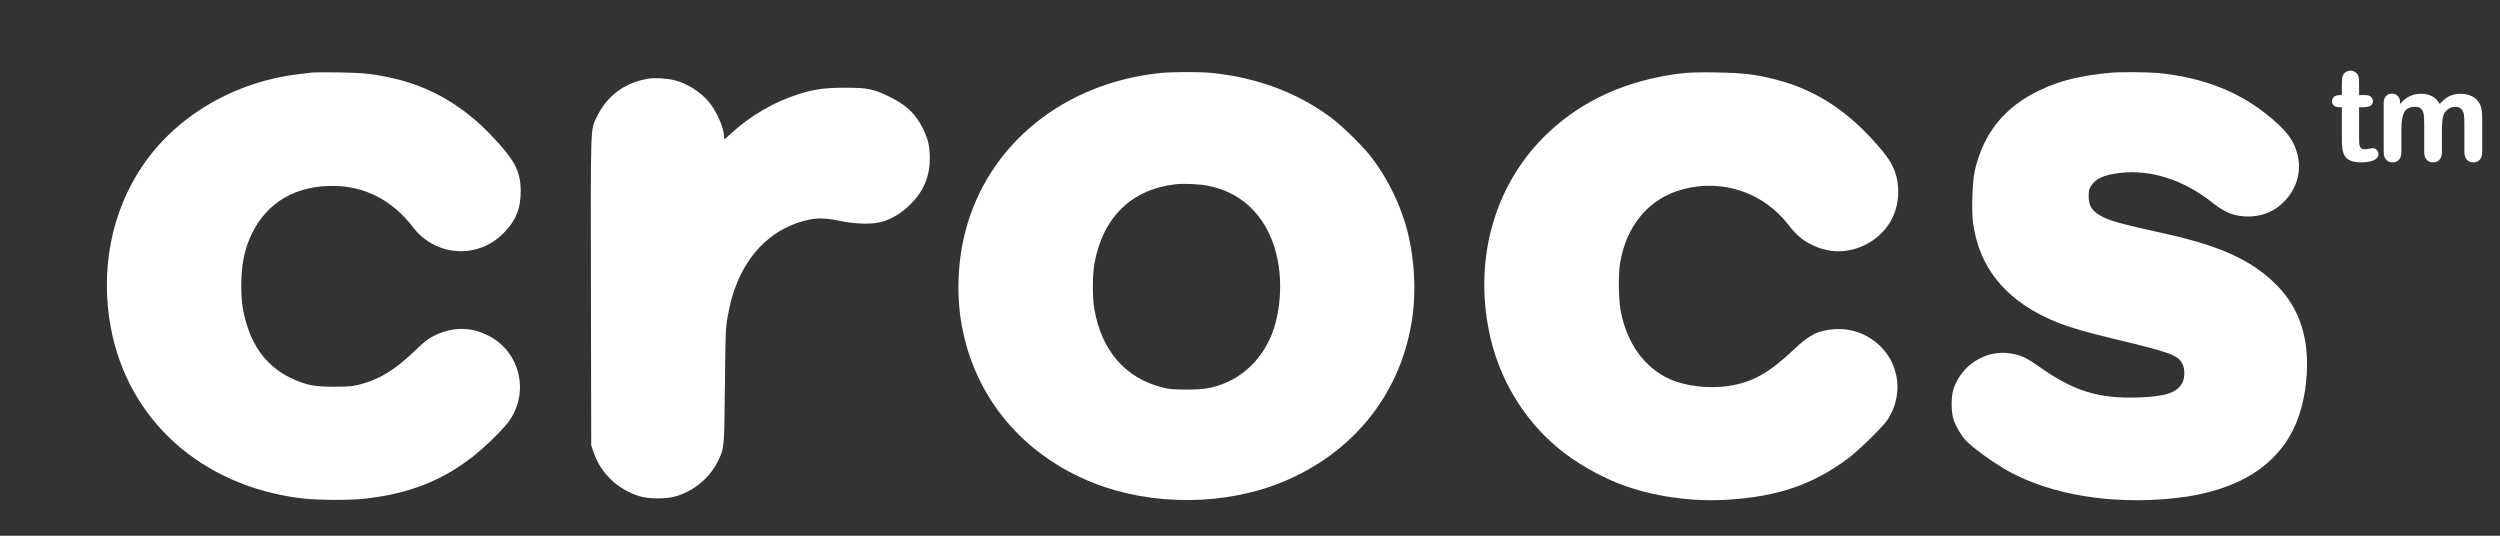 <svg width="224" height="48" viewBox="0 0 224 48" fill="none" xmlns="http://www.w3.org/2000/svg">
<rect x="0" y="0" width="224" height="48" fill="#333333" stroke="none"/>
<path d="M27.995 6.497C27.858 6.514 27.372 6.573 26.929 6.624C21.03 7.292 15.771 10.371 12.71 14.948C9.974 19.034 8.976 24.203 9.923 29.329C11.466 37.645 18.072 43.567 27.023 44.65C28.378 44.819 31.217 44.836 32.589 44.692C36.638 44.26 39.724 43.042 42.58 40.741C43.45 40.039 44.728 38.812 45.367 38.043C47.499 35.505 46.748 31.63 43.825 30.108C42.23 29.27 40.594 29.262 38.949 30.057C38.352 30.353 38.062 30.573 37.201 31.402C35.428 33.111 34.056 33.965 32.334 34.422C31.575 34.625 31.336 34.642 29.955 34.65C28.122 34.659 27.398 34.507 26.034 33.855C24.193 32.967 22.905 31.461 22.206 29.372C21.763 28.06 21.618 27.096 21.618 25.565C21.618 23.678 21.925 22.223 22.599 20.87C23.988 18.095 26.503 16.64 29.87 16.657C32.683 16.674 35.189 17.968 36.979 20.328C38.983 22.976 42.759 23.255 45.086 20.92C46.211 19.804 46.663 18.695 46.655 17.105C46.638 15.312 46.126 14.339 43.969 12.08C41.455 9.449 38.505 7.74 35.172 7.004C33.442 6.615 32.547 6.522 30.339 6.488C29.188 6.471 28.14 6.48 27.995 6.497Z" fill="white"/>
<path d="M103.993 6.539C95.272 7.435 88.47 12.985 86.475 20.818C85.793 23.508 85.691 26.503 86.177 29.185C87.37 35.665 91.666 40.783 98.017 43.287C103.243 45.343 109.73 45.309 114.896 43.194C121.127 40.639 125.33 35.496 126.446 29.075C126.915 26.41 126.787 23.407 126.105 20.708C125.526 18.433 124.375 16.064 122.909 14.127C122.176 13.154 120.232 11.251 119.209 10.498C116.174 8.264 112.594 6.936 108.519 6.53C107.488 6.429 105.033 6.437 103.993 6.539ZM108.212 16.639C111.546 17.274 113.839 19.752 114.512 23.458C114.913 25.674 114.665 28.288 113.873 30.149C113.037 32.095 111.554 33.592 109.73 34.337C108.639 34.777 107.88 34.904 106.337 34.904C105.092 34.904 104.777 34.878 104.121 34.709C100.83 33.863 98.716 31.435 98.06 27.738C97.872 26.698 97.872 24.684 98.06 23.627C98.81 19.482 101.367 16.969 105.314 16.512C106.047 16.428 107.411 16.487 108.212 16.639Z" fill="white"/>
<path d="M150.621 6.576C145.77 7.177 141.798 8.962 138.661 11.948C134.015 16.364 132.063 22.945 133.41 29.654C134.245 33.816 136.436 37.521 139.641 40.178C141.133 41.413 143.239 42.631 145.123 43.358C148.004 44.467 151.567 44.991 154.84 44.771C159.307 44.483 162.376 43.434 165.496 41.142C166.536 40.38 168.727 38.232 169.162 37.555C170.048 36.151 170.253 34.476 169.716 32.953C168.948 30.787 166.732 29.332 164.43 29.493C162.913 29.595 162.154 29.967 160.688 31.354C158.472 33.444 156.997 34.264 154.857 34.586C153.136 34.848 151.073 34.611 149.649 33.985C147.339 32.97 145.736 30.728 145.199 27.767C145.02 26.777 144.995 24.544 145.157 23.58C145.719 20.162 147.799 17.734 150.825 16.948C154.389 16.017 158.029 17.261 160.253 20.162C160.927 21.034 161.507 21.533 162.333 21.93C163.911 22.709 165.547 22.709 167.116 21.939C168.966 21.025 170.065 19.282 170.082 17.235C170.091 15.831 169.69 14.773 168.718 13.589C165.854 10.112 162.836 8.082 159.077 7.117C157.338 6.669 156.102 6.525 153.732 6.491C152.215 6.466 151.32 6.491 150.621 6.576Z" fill="white"/>
<path d="M189.149 6.514C186.421 6.767 184.571 7.224 182.79 8.07C179.627 9.568 177.752 11.868 176.95 15.252C176.729 16.174 176.635 18.831 176.78 19.93C177.342 24.143 179.917 27.155 184.46 28.94C185.543 29.363 186.967 29.777 189.362 30.353C194.485 31.579 195.142 31.816 195.542 32.594C195.772 33.034 195.772 33.838 195.551 34.27C195.073 35.191 194.042 35.538 191.519 35.614C187.998 35.724 185.799 35.039 182.687 32.84C181.519 32.011 180.991 31.774 179.985 31.647C177.897 31.368 175.791 32.704 175.058 34.777C174.802 35.505 174.802 36.926 175.066 37.687C175.254 38.212 175.714 38.998 176.081 39.404C176.695 40.09 178.723 41.553 180.07 42.281C183.932 44.37 189.294 45.225 194.818 44.641C200.844 43.998 204.672 41.401 206.053 37.036C206.488 35.657 206.709 34.185 206.709 32.62C206.709 29.583 205.755 27.231 203.743 25.302C201.603 23.255 198.824 22.012 194.068 20.954C189.771 20.007 188.859 19.744 188.058 19.237C187.367 18.788 187.154 18.391 187.146 17.57C187.146 17.063 187.18 16.927 187.384 16.623C187.802 15.988 188.535 15.667 189.916 15.498C192.712 15.159 195.679 16.115 198.27 18.188C199.361 19.059 200.239 19.398 201.424 19.398C202.95 19.398 204.246 18.729 205.141 17.486C206.121 16.124 206.258 14.457 205.524 12.926C205.158 12.156 204.587 11.496 203.47 10.557C200.708 8.231 197.477 6.954 193.334 6.539C192.533 6.463 189.865 6.437 189.149 6.514Z" fill="white"/>
<path d="M58.105 7.048C56.008 7.378 54.38 8.579 53.477 10.466C52.897 11.676 52.922 10.821 52.948 26.108L52.974 39.914L53.229 40.633C53.869 42.452 55.36 43.856 57.279 44.456C58.088 44.702 59.572 44.727 60.432 44.499C62.086 44.067 63.578 42.849 64.311 41.352C64.899 40.142 64.891 40.286 64.951 34.584C65.002 29.796 65.019 29.356 65.189 28.417C65.419 27.207 65.573 26.607 65.863 25.803C67.056 22.512 69.409 20.33 72.478 19.687C73.33 19.509 74.08 19.543 75.274 19.797C76.74 20.101 78.283 20.118 79.144 19.839C80.056 19.535 80.857 19.027 81.616 18.266C82.775 17.098 83.312 15.796 83.312 14.154C83.304 13.08 83.15 12.42 82.681 11.49C82.025 10.187 81.215 9.417 79.74 8.689C78.274 7.97 77.763 7.86 75.777 7.86C73.876 7.86 72.963 7.987 71.497 8.453C69.349 9.138 67.192 10.398 65.53 11.938C65.223 12.226 64.951 12.462 64.916 12.462C64.891 12.462 64.865 12.344 64.865 12.2C64.865 11.439 64.192 9.925 63.484 9.096C62.709 8.19 61.566 7.48 60.416 7.184C59.768 7.023 58.711 6.955 58.105 7.048Z" fill="white"/>
<path d="M209.663 8.52H209.832V7.61C209.832 7.366 209.839 7.174 209.852 7.036C209.865 6.897 209.902 6.778 209.962 6.678C210.022 6.574 210.109 6.49 210.222 6.425C210.335 6.361 210.461 6.328 210.6 6.328C210.796 6.328 210.973 6.4 211.131 6.545C211.236 6.641 211.303 6.758 211.332 6.897C211.36 7.036 211.374 7.233 211.374 7.488V8.52H211.939C212.157 8.52 212.324 8.571 212.439 8.673C212.553 8.775 212.611 8.905 212.611 9.064C212.611 9.268 212.529 9.41 212.365 9.491C212.201 9.573 211.967 9.613 211.662 9.613H211.374V12.399C211.374 12.636 211.382 12.818 211.399 12.946C211.416 13.074 211.461 13.177 211.535 13.257C211.608 13.336 211.728 13.376 211.894 13.376C211.984 13.376 212.106 13.36 212.261 13.329C212.415 13.297 212.536 13.282 212.622 13.282C212.746 13.282 212.858 13.331 212.958 13.429C213.058 13.527 213.108 13.648 213.108 13.792C213.108 14.036 212.972 14.223 212.701 14.353C212.43 14.482 212.04 14.547 211.532 14.547C211.05 14.547 210.685 14.467 210.436 14.308C210.188 14.149 210.025 13.929 209.948 13.648C209.871 13.367 209.832 12.991 209.832 12.521V9.613H209.629C209.407 9.613 209.237 9.562 209.12 9.458C209.004 9.354 208.945 9.223 208.945 9.064C208.945 8.905 209.006 8.775 209.129 8.673C209.251 8.571 209.429 8.52 209.663 8.52Z" fill="white"/>
<path d="M218.797 11.582V13.596C218.797 13.914 218.723 14.153 218.577 14.312C218.43 14.471 218.236 14.551 217.995 14.551C217.761 14.551 217.572 14.471 217.427 14.312C217.282 14.153 217.21 13.914 217.21 13.596V11.182C217.21 10.801 217.197 10.505 217.17 10.294C217.144 10.083 217.072 9.91 216.956 9.775C216.839 9.64 216.654 9.573 216.402 9.573C215.898 9.573 215.565 9.743 215.405 10.083C215.245 10.424 215.165 10.912 215.165 11.548V13.596C215.165 13.911 215.093 14.148 214.948 14.309C214.803 14.47 214.612 14.551 214.374 14.551C214.141 14.551 213.95 14.47 213.801 14.309C213.652 14.148 213.578 13.911 213.578 13.596V9.262C213.578 8.977 213.645 8.761 213.779 8.613C213.912 8.465 214.088 8.391 214.307 8.391C214.518 8.391 214.694 8.46 214.835 8.599C214.976 8.737 215.047 8.929 215.047 9.173V9.317C215.314 9.003 215.6 8.772 215.905 8.624C216.21 8.476 216.549 8.402 216.922 8.402C217.31 8.402 217.643 8.478 217.921 8.629C218.2 8.781 218.43 9.01 218.61 9.317C218.87 9.007 219.149 8.776 219.446 8.626C219.744 8.477 220.073 8.402 220.435 8.402C220.856 8.402 221.22 8.483 221.525 8.646C221.83 8.809 222.058 9.042 222.208 9.345C222.34 9.619 222.406 10.05 222.406 10.638V13.596C222.406 13.914 222.332 14.153 222.186 14.312C222.039 14.471 221.845 14.551 221.604 14.551C221.37 14.551 221.179 14.47 221.031 14.309C220.882 14.148 220.808 13.911 220.808 13.596V11.049C220.808 10.723 220.793 10.463 220.765 10.266C220.737 10.07 220.661 9.906 220.536 9.772C220.412 9.639 220.224 9.573 219.972 9.573C219.768 9.573 219.575 9.632 219.393 9.75C219.21 9.869 219.068 10.028 218.966 10.227C218.853 10.483 218.797 10.934 218.797 11.582Z" fill="white"/>
</svg>
